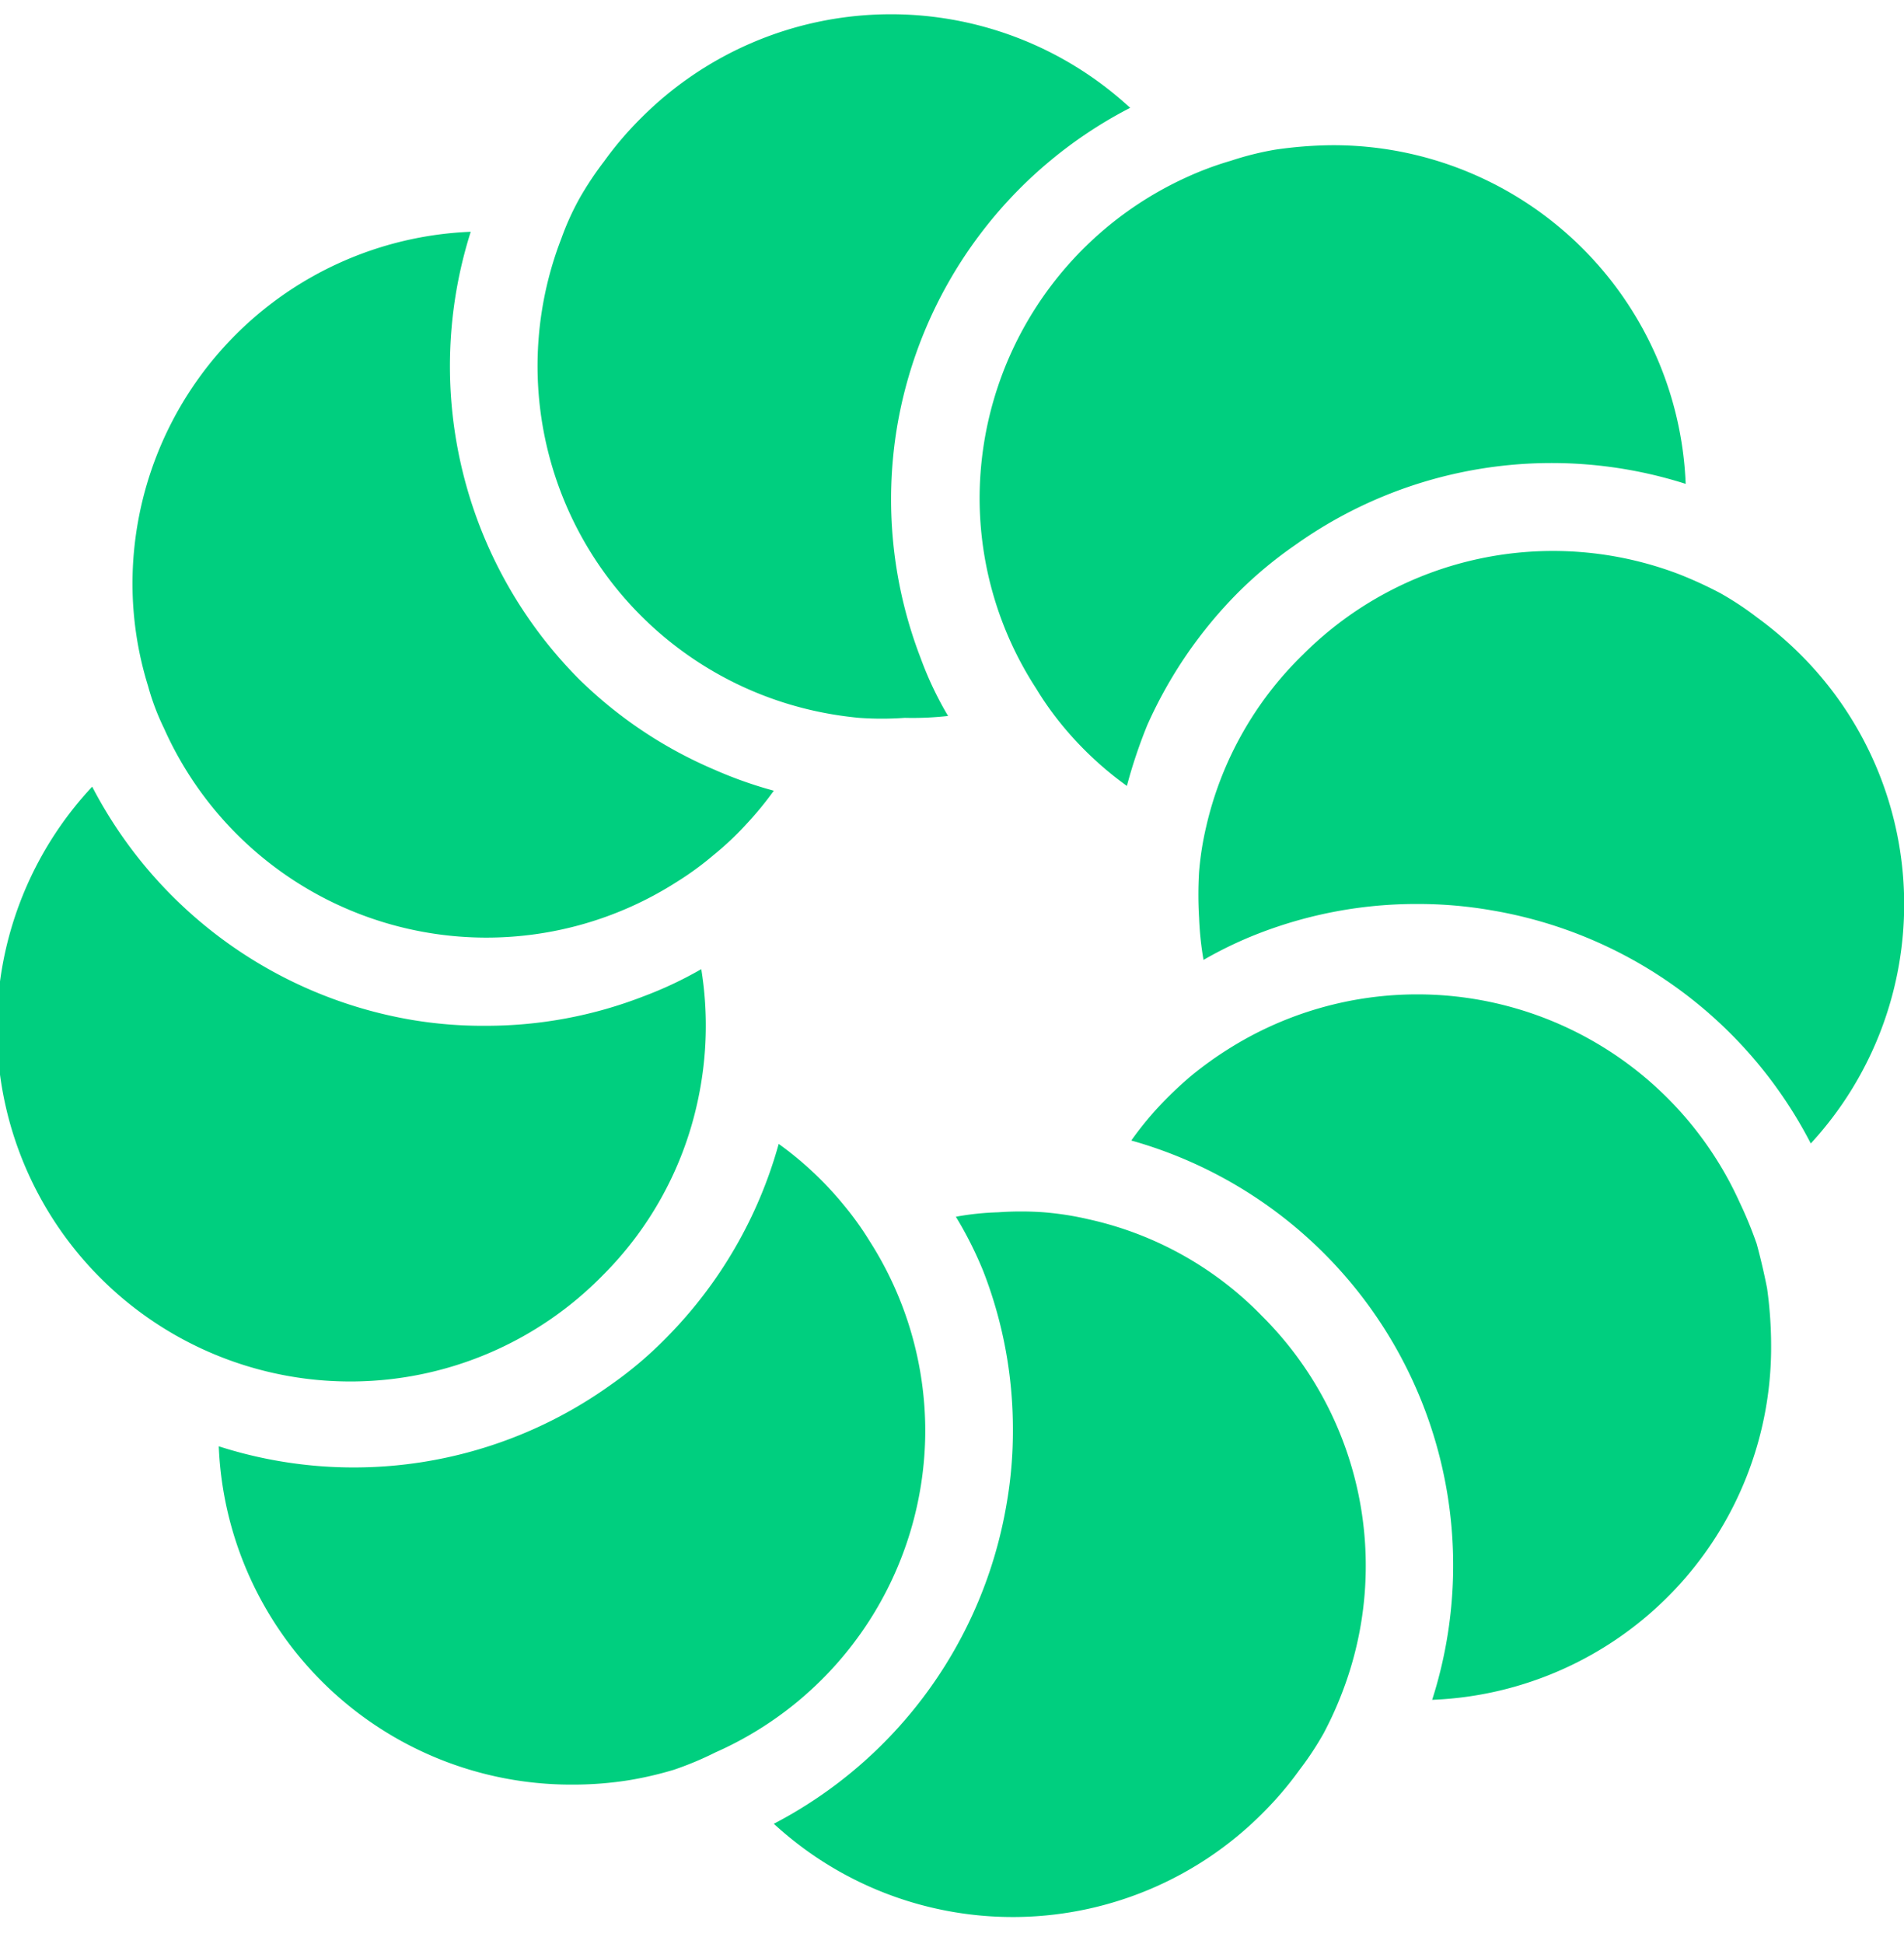 <svg xmlns="http://www.w3.org/2000/svg" width="48" height="49" fill="none"><path fill="#00CF7F" d="M3.732 17.289c.1.366.234.722.401 1.064a8.9 8.9 0 0 0 12.921 3.88 7.7 7.7 0 0 0 .933-.68c.3-.243.581-.508.84-.793.245-.262.472-.54.681-.83a10.641 10.641 0 0 1-1.502-.532 11.028 11.028 0 0 1-3.415-2.286 11.194 11.194 0 0 1-2.724-11.27 8.882 8.882 0 0 0-8.527 8.89c.003.868.135 1.73.392 2.557Z"/><path fill="#00CF7F" d="M20.524 17.915c.372.083.75.142 1.129.178.385.028.772.028 1.157 0 .364.009.729-.007 1.091-.047a8.682 8.682 0 0 1-.69-1.455 11.12 11.12 0 0 1-.597-5.822 11.13 11.13 0 0 1 5.877-8.051 8.89 8.89 0 0 0-12.324.252c-.34.337-.653.702-.933 1.091a8.327 8.327 0 0 0-.616.924c-.183.328-.34.672-.466 1.026a8.902 8.902 0 0 0 6.372 11.904Z"/><path fill="#00CF7F" d="M24.696 12.56a8.807 8.807 0 0 0 1.427 4.796c.197.327.419.638.662.933a8.616 8.616 0 0 0 1.624 1.52c.138-.52.31-1.031.513-1.53a11.194 11.194 0 0 1 2.304-3.358c.44-.437.918-.833 1.428-1.185a11.139 11.139 0 0 1 9.842-1.54 8.89 8.89 0 0 0-8.91-8.536c-.48.004-.96.042-1.436.112a7.65 7.65 0 0 0-1.12.28 8.022 8.022 0 0 0-1.063.392 8.9 8.9 0 0 0-5.271 8.116Z"/><path fill="#00CF7F" d="M45.39 16.497a9.324 9.324 0 0 0-1.093-.933 7.798 7.798 0 0 0-.932-.616 10.247 10.247 0 0 0-1.036-.475 8.91 8.91 0 0 0-9.479 2.024 8.788 8.788 0 0 0-2.444 4.348 7.69 7.69 0 0 0-.177 1.129 9.54 9.54 0 0 0 0 1.156c.014.357.05.712.112 1.064.443-.255.904-.477 1.38-.662a10.99 10.99 0 0 1 4.012-.747 10.8 10.8 0 0 1 1.866.159 11.132 11.132 0 0 1 8.051 5.877 8.891 8.891 0 0 0-.26-12.324Z"/><path fill="#00CF7F" d="M44.286 31.35a10.386 10.386 0 0 0-.438-1.063 8.92 8.92 0 0 0-12.884-3.844 9.216 9.216 0 0 0-.933.672c-.296.25-.576.518-.84.802-.241.262-.466.54-.671.83a11.12 11.12 0 0 1 7.585 14.097 8.891 8.891 0 0 0 8.545-8.938c-.001-.48-.035-.96-.102-1.436a16.16 16.16 0 0 0-.262-1.12Z"/><path fill="#00CF7F" d="M27.447 30.733a7.675 7.675 0 0 0-1.128-.177 8.006 8.006 0 0 0-1.157 0c-.357.01-.713.047-1.064.112.266.438.497.897.69 1.371.497 1.276.75 2.634.747 4.003.002.625-.051 1.25-.159 1.866a11.195 11.195 0 0 1-5.868 8.06 8.89 8.89 0 0 0 12.315-.26c.34-.338.653-.703.933-1.092.227-.296.433-.608.616-.933.176-.333.332-.675.466-1.027a8.881 8.881 0 0 0-2.015-9.478 8.714 8.714 0 0 0-4.376-2.445Zm-12.259 1.419a8.816 8.816 0 0 0 2.398-4.385c.24-1.097.273-2.23.093-3.34a9.755 9.755 0 0 1-1.446.682 10.96 10.96 0 0 1-3.993.746 10.78 10.78 0 0 1-1.866-.15 11.196 11.196 0 0 1-8.05-5.877 8.908 8.908 0 0 0 12.864 12.324Z"/><path fill="#00CF7F" d="M23.326 36.081a8.882 8.882 0 0 0-1.4-4.795 7.827 7.827 0 0 0-.671-.933 8.616 8.616 0 0 0-1.624-1.521 11.195 11.195 0 0 1-2.836 4.889 9.813 9.813 0 0 1-1.4 1.185 11.122 11.122 0 0 1-9.88 1.548 8.89 8.89 0 0 0 8.892 8.527c.487.002.974-.035 1.455-.112.379-.063.753-.15 1.12-.26a8.174 8.174 0 0 0 1.054-.44 8.881 8.881 0 0 0 5.29-8.088Z"/></svg>